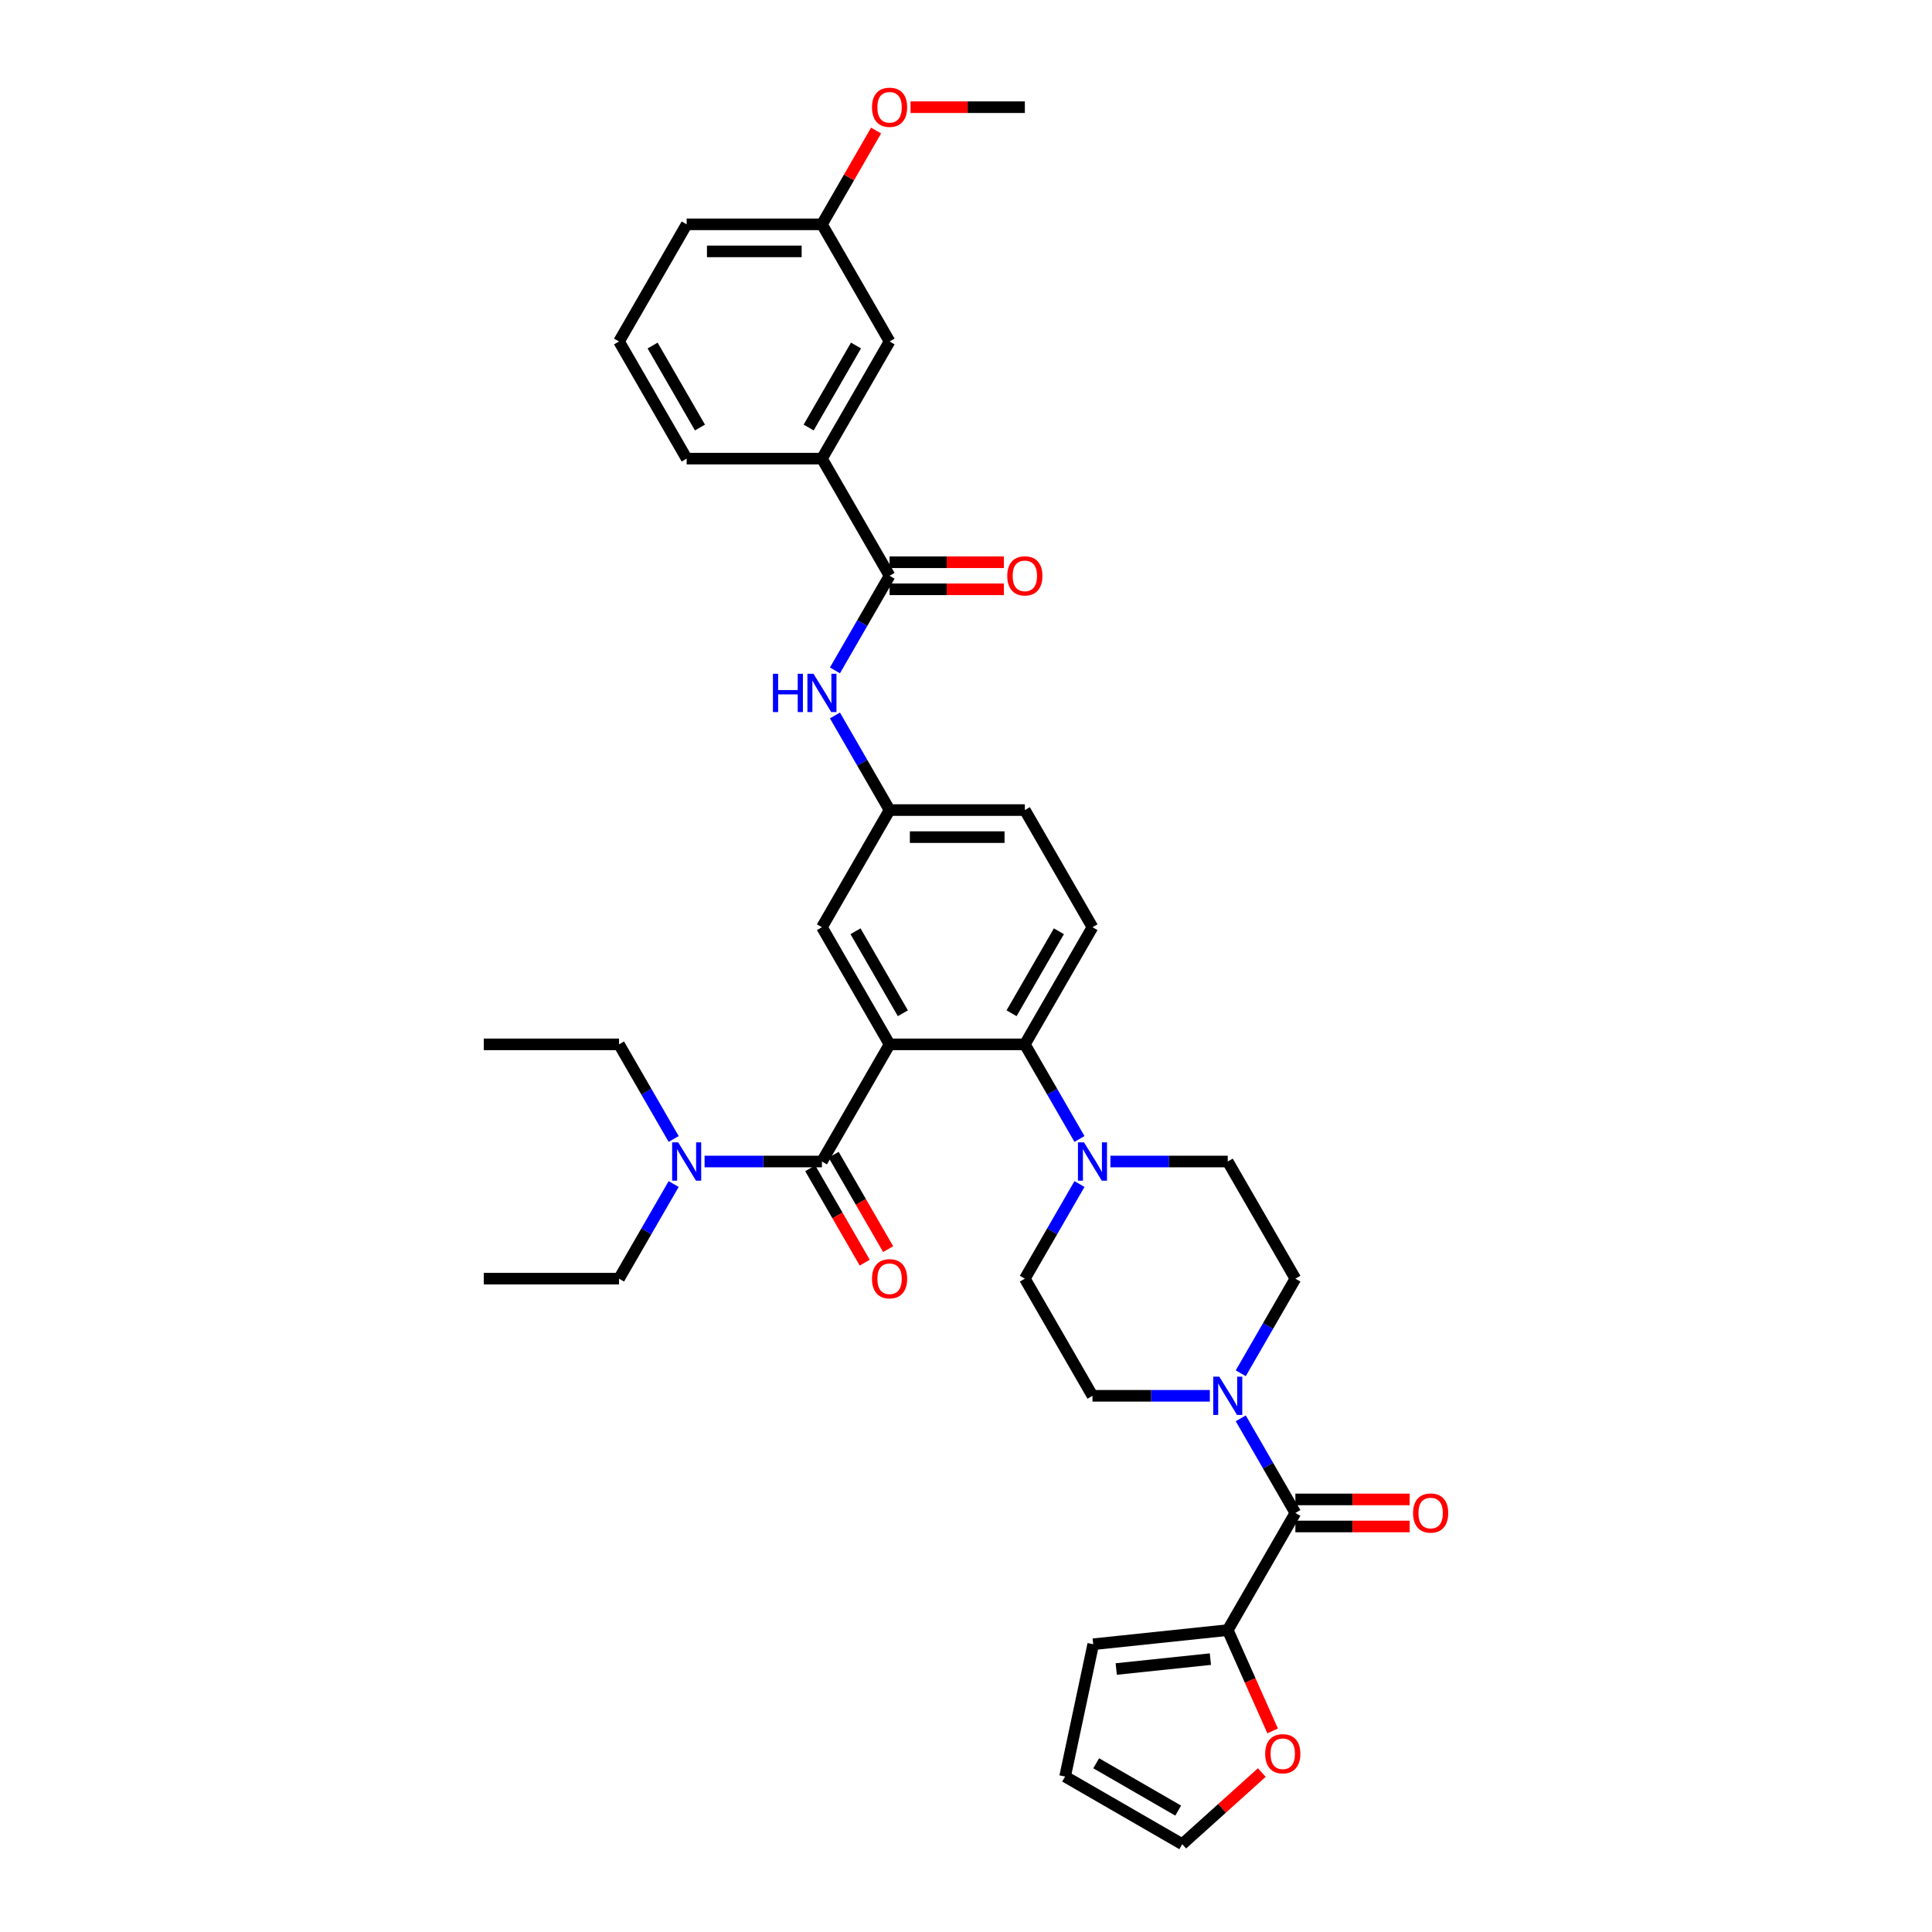 <?xml version='1.0' encoding='iso-8859-1'?>
<svg version='1.1' baseProfile='full'
              xmlns='http://www.w3.org/2000/svg'
                      xmlns:rdkit='http://www.rdkit.org/xml'
                      xmlns:xlink='http://www.w3.org/1999/xlink'
                  xml:space='preserve'
width='1000px' height='1000px' viewBox='0 0 1000 1000'>
<!-- END OF HEADER -->
<rect style='opacity:1.0;fill:#FFFFFF;stroke:none' width='1000' height='1000' x='0' y='0'> </rect>
<path class='bond-0' d='M 519.604,291.019 L 490.023,291.019' style='fill:none;fill-rule:evenodd;stroke:#FF0000;stroke-width:6px;stroke-linecap:butt;stroke-linejoin:miter;stroke-opacity:1' />
<path class='bond-0' d='M 490.023,291.019 L 460.441,291.019' style='fill:none;fill-rule:evenodd;stroke:#000000;stroke-width:6px;stroke-linecap:butt;stroke-linejoin:miter;stroke-opacity:1' />
<path class='bond-0' d='M 519.604,305.022 L 490.023,305.022' style='fill:none;fill-rule:evenodd;stroke:#FF0000;stroke-width:6px;stroke-linecap:butt;stroke-linejoin:miter;stroke-opacity:1' />
<path class='bond-0' d='M 490.023,305.022 L 460.441,305.022' style='fill:none;fill-rule:evenodd;stroke:#000000;stroke-width:6px;stroke-linecap:butt;stroke-linejoin:miter;stroke-opacity:1' />
<path class='bond-1' d='M 460.441,298.02 L 446.305,322.505' style='fill:none;fill-rule:evenodd;stroke:#000000;stroke-width:6px;stroke-linecap:butt;stroke-linejoin:miter;stroke-opacity:1' />
<path class='bond-1' d='M 446.305,322.505 L 432.168,346.991' style='fill:none;fill-rule:evenodd;stroke:#0000FF;stroke-width:6px;stroke-linecap:butt;stroke-linejoin:miter;stroke-opacity:1' />
<path class='bond-2' d='M 460.441,298.02 L 425.434,237.385' style='fill:none;fill-rule:evenodd;stroke:#000000;stroke-width:6px;stroke-linecap:butt;stroke-linejoin:miter;stroke-opacity:1' />
<path class='bond-3' d='M 432.168,370.32 L 446.305,394.805' style='fill:none;fill-rule:evenodd;stroke:#0000FF;stroke-width:6px;stroke-linecap:butt;stroke-linejoin:miter;stroke-opacity:1' />
<path class='bond-3' d='M 446.305,394.805 L 460.441,419.29' style='fill:none;fill-rule:evenodd;stroke:#000000;stroke-width:6px;stroke-linecap:butt;stroke-linejoin:miter;stroke-opacity:1' />
<path class='bond-4' d='M 425.434,237.385 L 460.441,176.75' style='fill:none;fill-rule:evenodd;stroke:#000000;stroke-width:6px;stroke-linecap:butt;stroke-linejoin:miter;stroke-opacity:1' />
<path class='bond-4' d='M 418.558,221.289 L 443.063,178.844' style='fill:none;fill-rule:evenodd;stroke:#000000;stroke-width:6px;stroke-linecap:butt;stroke-linejoin:miter;stroke-opacity:1' />
<path class='bond-5' d='M 425.434,237.385 L 355.419,237.385' style='fill:none;fill-rule:evenodd;stroke:#000000;stroke-width:6px;stroke-linecap:butt;stroke-linejoin:miter;stroke-opacity:1' />
<path class='bond-6' d='M 460.441,176.75 L 425.434,116.116' style='fill:none;fill-rule:evenodd;stroke:#000000;stroke-width:6px;stroke-linecap:butt;stroke-linejoin:miter;stroke-opacity:1' />
<path class='bond-7' d='M 635.479,843.734 L 647.097,869.827' style='fill:none;fill-rule:evenodd;stroke:#000000;stroke-width:6px;stroke-linecap:butt;stroke-linejoin:miter;stroke-opacity:1' />
<path class='bond-7' d='M 647.097,869.827 L 658.714,895.92' style='fill:none;fill-rule:evenodd;stroke:#FF0000;stroke-width:6px;stroke-linecap:butt;stroke-linejoin:miter;stroke-opacity:1' />
<path class='bond-8' d='M 635.479,843.734 L 565.848,851.053' style='fill:none;fill-rule:evenodd;stroke:#000000;stroke-width:6px;stroke-linecap:butt;stroke-linejoin:miter;stroke-opacity:1' />
<path class='bond-8' d='M 626.498,858.758 L 577.756,863.881' style='fill:none;fill-rule:evenodd;stroke:#000000;stroke-width:6px;stroke-linecap:butt;stroke-linejoin:miter;stroke-opacity:1' />
<path class='bond-9' d='M 635.479,843.734 L 670.487,783.099' style='fill:none;fill-rule:evenodd;stroke:#000000;stroke-width:6px;stroke-linecap:butt;stroke-linejoin:miter;stroke-opacity:1' />
<path class='bond-10' d='M 642.214,710.8 L 656.35,686.315' style='fill:none;fill-rule:evenodd;stroke:#0000FF;stroke-width:6px;stroke-linecap:butt;stroke-linejoin:miter;stroke-opacity:1' />
<path class='bond-10' d='M 656.35,686.315 L 670.487,661.83' style='fill:none;fill-rule:evenodd;stroke:#000000;stroke-width:6px;stroke-linecap:butt;stroke-linejoin:miter;stroke-opacity:1' />
<path class='bond-11' d='M 642.214,734.129 L 656.35,758.614' style='fill:none;fill-rule:evenodd;stroke:#0000FF;stroke-width:6px;stroke-linecap:butt;stroke-linejoin:miter;stroke-opacity:1' />
<path class='bond-11' d='M 656.35,758.614 L 670.487,783.099' style='fill:none;fill-rule:evenodd;stroke:#000000;stroke-width:6px;stroke-linecap:butt;stroke-linejoin:miter;stroke-opacity:1' />
<path class='bond-12' d='M 626.209,722.464 L 595.837,722.464' style='fill:none;fill-rule:evenodd;stroke:#0000FF;stroke-width:6px;stroke-linecap:butt;stroke-linejoin:miter;stroke-opacity:1' />
<path class='bond-12' d='M 595.837,722.464 L 565.464,722.464' style='fill:none;fill-rule:evenodd;stroke:#000000;stroke-width:6px;stroke-linecap:butt;stroke-linejoin:miter;stroke-opacity:1' />
<path class='bond-13' d='M 670.487,790.101 L 700.068,790.101' style='fill:none;fill-rule:evenodd;stroke:#000000;stroke-width:6px;stroke-linecap:butt;stroke-linejoin:miter;stroke-opacity:1' />
<path class='bond-13' d='M 700.068,790.101 L 729.65,790.101' style='fill:none;fill-rule:evenodd;stroke:#FF0000;stroke-width:6px;stroke-linecap:butt;stroke-linejoin:miter;stroke-opacity:1' />
<path class='bond-13' d='M 670.487,776.098 L 700.068,776.098' style='fill:none;fill-rule:evenodd;stroke:#000000;stroke-width:6px;stroke-linecap:butt;stroke-linejoin:miter;stroke-opacity:1' />
<path class='bond-13' d='M 700.068,776.098 L 729.65,776.098' style='fill:none;fill-rule:evenodd;stroke:#FF0000;stroke-width:6px;stroke-linecap:butt;stroke-linejoin:miter;stroke-opacity:1' />
<path class='bond-14' d='M 653.105,917.468 L 632.515,936.007' style='fill:none;fill-rule:evenodd;stroke:#FF0000;stroke-width:6px;stroke-linecap:butt;stroke-linejoin:miter;stroke-opacity:1' />
<path class='bond-14' d='M 632.515,936.007 L 611.926,954.545' style='fill:none;fill-rule:evenodd;stroke:#000000;stroke-width:6px;stroke-linecap:butt;stroke-linejoin:miter;stroke-opacity:1' />
<path class='bond-15' d='M 565.848,851.053 L 551.291,919.538' style='fill:none;fill-rule:evenodd;stroke:#000000;stroke-width:6px;stroke-linecap:butt;stroke-linejoin:miter;stroke-opacity:1' />
<path class='bond-16' d='M 670.487,661.83 L 635.479,601.195' style='fill:none;fill-rule:evenodd;stroke:#000000;stroke-width:6px;stroke-linecap:butt;stroke-linejoin:miter;stroke-opacity:1' />
<path class='bond-17' d='M 574.734,601.195 L 605.107,601.195' style='fill:none;fill-rule:evenodd;stroke:#0000FF;stroke-width:6px;stroke-linecap:butt;stroke-linejoin:miter;stroke-opacity:1' />
<path class='bond-17' d='M 605.107,601.195 L 635.479,601.195' style='fill:none;fill-rule:evenodd;stroke:#000000;stroke-width:6px;stroke-linecap:butt;stroke-linejoin:miter;stroke-opacity:1' />
<path class='bond-18' d='M 558.73,589.53 L 544.593,565.045' style='fill:none;fill-rule:evenodd;stroke:#0000FF;stroke-width:6px;stroke-linecap:butt;stroke-linejoin:miter;stroke-opacity:1' />
<path class='bond-18' d='M 544.593,565.045 L 530.457,540.56' style='fill:none;fill-rule:evenodd;stroke:#000000;stroke-width:6px;stroke-linecap:butt;stroke-linejoin:miter;stroke-opacity:1' />
<path class='bond-19' d='M 558.73,612.859 L 544.593,637.344' style='fill:none;fill-rule:evenodd;stroke:#0000FF;stroke-width:6px;stroke-linecap:butt;stroke-linejoin:miter;stroke-opacity:1' />
<path class='bond-19' d='M 544.593,637.344 L 530.457,661.83' style='fill:none;fill-rule:evenodd;stroke:#000000;stroke-width:6px;stroke-linecap:butt;stroke-linejoin:miter;stroke-opacity:1' />
<path class='bond-20' d='M 419.37,604.695 L 433.475,629.125' style='fill:none;fill-rule:evenodd;stroke:#000000;stroke-width:6px;stroke-linecap:butt;stroke-linejoin:miter;stroke-opacity:1' />
<path class='bond-20' d='M 433.475,629.125 L 447.579,653.554' style='fill:none;fill-rule:evenodd;stroke:#FF0000;stroke-width:6px;stroke-linecap:butt;stroke-linejoin:miter;stroke-opacity:1' />
<path class='bond-20' d='M 431.497,597.694 L 445.602,622.123' style='fill:none;fill-rule:evenodd;stroke:#000000;stroke-width:6px;stroke-linecap:butt;stroke-linejoin:miter;stroke-opacity:1' />
<path class='bond-20' d='M 445.602,622.123 L 459.706,646.552' style='fill:none;fill-rule:evenodd;stroke:#FF0000;stroke-width:6px;stroke-linecap:butt;stroke-linejoin:miter;stroke-opacity:1' />
<path class='bond-21' d='M 425.434,601.195 L 395.061,601.195' style='fill:none;fill-rule:evenodd;stroke:#000000;stroke-width:6px;stroke-linecap:butt;stroke-linejoin:miter;stroke-opacity:1' />
<path class='bond-21' d='M 395.061,601.195 L 364.689,601.195' style='fill:none;fill-rule:evenodd;stroke:#0000FF;stroke-width:6px;stroke-linecap:butt;stroke-linejoin:miter;stroke-opacity:1' />
<path class='bond-22' d='M 425.434,601.195 L 460.441,540.56' style='fill:none;fill-rule:evenodd;stroke:#000000;stroke-width:6px;stroke-linecap:butt;stroke-linejoin:miter;stroke-opacity:1' />
<path class='bond-23' d='M 348.684,612.859 L 334.548,637.344' style='fill:none;fill-rule:evenodd;stroke:#0000FF;stroke-width:6px;stroke-linecap:butt;stroke-linejoin:miter;stroke-opacity:1' />
<path class='bond-23' d='M 334.548,637.344 L 320.411,661.83' style='fill:none;fill-rule:evenodd;stroke:#000000;stroke-width:6px;stroke-linecap:butt;stroke-linejoin:miter;stroke-opacity:1' />
<path class='bond-24' d='M 348.684,589.53 L 334.548,565.045' style='fill:none;fill-rule:evenodd;stroke:#0000FF;stroke-width:6px;stroke-linecap:butt;stroke-linejoin:miter;stroke-opacity:1' />
<path class='bond-24' d='M 334.548,565.045 L 320.411,540.56' style='fill:none;fill-rule:evenodd;stroke:#000000;stroke-width:6px;stroke-linecap:butt;stroke-linejoin:miter;stroke-opacity:1' />
<path class='bond-25' d='M 320.411,661.83 L 250.396,661.83' style='fill:none;fill-rule:evenodd;stroke:#000000;stroke-width:6px;stroke-linecap:butt;stroke-linejoin:miter;stroke-opacity:1' />
<path class='bond-26' d='M 320.411,540.56 L 250.396,540.56' style='fill:none;fill-rule:evenodd;stroke:#000000;stroke-width:6px;stroke-linecap:butt;stroke-linejoin:miter;stroke-opacity:1' />
<path class='bond-27' d='M 460.441,540.56 L 425.434,479.925' style='fill:none;fill-rule:evenodd;stroke:#000000;stroke-width:6px;stroke-linecap:butt;stroke-linejoin:miter;stroke-opacity:1' />
<path class='bond-27' d='M 467.317,524.463 L 442.812,482.019' style='fill:none;fill-rule:evenodd;stroke:#000000;stroke-width:6px;stroke-linecap:butt;stroke-linejoin:miter;stroke-opacity:1' />
<path class='bond-28' d='M 460.441,540.56 L 530.457,540.56' style='fill:none;fill-rule:evenodd;stroke:#000000;stroke-width:6px;stroke-linecap:butt;stroke-linejoin:miter;stroke-opacity:1' />
<path class='bond-29' d='M 425.434,479.925 L 460.441,419.29' style='fill:none;fill-rule:evenodd;stroke:#000000;stroke-width:6px;stroke-linecap:butt;stroke-linejoin:miter;stroke-opacity:1' />
<path class='bond-30' d='M 530.457,540.56 L 565.464,479.925' style='fill:none;fill-rule:evenodd;stroke:#000000;stroke-width:6px;stroke-linecap:butt;stroke-linejoin:miter;stroke-opacity:1' />
<path class='bond-30' d='M 523.581,524.463 L 548.086,482.019' style='fill:none;fill-rule:evenodd;stroke:#000000;stroke-width:6px;stroke-linecap:butt;stroke-linejoin:miter;stroke-opacity:1' />
<path class='bond-31' d='M 460.441,419.29 L 530.457,419.29' style='fill:none;fill-rule:evenodd;stroke:#000000;stroke-width:6px;stroke-linecap:butt;stroke-linejoin:miter;stroke-opacity:1' />
<path class='bond-31' d='M 470.944,433.293 L 519.954,433.293' style='fill:none;fill-rule:evenodd;stroke:#000000;stroke-width:6px;stroke-linecap:butt;stroke-linejoin:miter;stroke-opacity:1' />
<path class='bond-32' d='M 565.464,479.925 L 530.457,419.29' style='fill:none;fill-rule:evenodd;stroke:#000000;stroke-width:6px;stroke-linecap:butt;stroke-linejoin:miter;stroke-opacity:1' />
<path class='bond-33' d='M 530.457,661.83 L 565.464,722.464' style='fill:none;fill-rule:evenodd;stroke:#000000;stroke-width:6px;stroke-linecap:butt;stroke-linejoin:miter;stroke-opacity:1' />
<path class='bond-34' d='M 611.926,954.545 L 551.291,919.538' style='fill:none;fill-rule:evenodd;stroke:#000000;stroke-width:6px;stroke-linecap:butt;stroke-linejoin:miter;stroke-opacity:1' />
<path class='bond-34' d='M 609.832,937.167 L 567.387,912.662' style='fill:none;fill-rule:evenodd;stroke:#000000;stroke-width:6px;stroke-linecap:butt;stroke-linejoin:miter;stroke-opacity:1' />
<path class='bond-35' d='M 425.434,116.116 L 439.449,91.841' style='fill:none;fill-rule:evenodd;stroke:#000000;stroke-width:6px;stroke-linecap:butt;stroke-linejoin:miter;stroke-opacity:1' />
<path class='bond-35' d='M 439.449,91.841 L 453.464,67.565' style='fill:none;fill-rule:evenodd;stroke:#FF0000;stroke-width:6px;stroke-linecap:butt;stroke-linejoin:miter;stroke-opacity:1' />
<path class='bond-36' d='M 425.434,116.116 L 355.419,116.116' style='fill:none;fill-rule:evenodd;stroke:#000000;stroke-width:6px;stroke-linecap:butt;stroke-linejoin:miter;stroke-opacity:1' />
<path class='bond-36' d='M 414.932,130.119 L 365.921,130.119' style='fill:none;fill-rule:evenodd;stroke:#000000;stroke-width:6px;stroke-linecap:butt;stroke-linejoin:miter;stroke-opacity:1' />
<path class='bond-37' d='M 471.294,55.481 L 500.875,55.481' style='fill:none;fill-rule:evenodd;stroke:#FF0000;stroke-width:6px;stroke-linecap:butt;stroke-linejoin:miter;stroke-opacity:1' />
<path class='bond-37' d='M 500.875,55.481 L 530.457,55.481' style='fill:none;fill-rule:evenodd;stroke:#000000;stroke-width:6px;stroke-linecap:butt;stroke-linejoin:miter;stroke-opacity:1' />
<path class='bond-38' d='M 355.419,237.385 L 320.411,176.75' style='fill:none;fill-rule:evenodd;stroke:#000000;stroke-width:6px;stroke-linecap:butt;stroke-linejoin:miter;stroke-opacity:1' />
<path class='bond-38' d='M 362.295,221.289 L 337.789,178.844' style='fill:none;fill-rule:evenodd;stroke:#000000;stroke-width:6px;stroke-linecap:butt;stroke-linejoin:miter;stroke-opacity:1' />
<path class='bond-39' d='M 320.411,176.75 L 355.419,116.116' style='fill:none;fill-rule:evenodd;stroke:#000000;stroke-width:6px;stroke-linecap:butt;stroke-linejoin:miter;stroke-opacity:1' />
<path  class='atom-0' d='M 521.355 298.076
Q 521.355 293.315, 523.707 290.655
Q 526.06 287.994, 530.457 287.994
Q 534.854 287.994, 537.206 290.655
Q 539.559 293.315, 539.559 298.076
Q 539.559 302.893, 537.178 305.638
Q 534.798 308.354, 530.457 308.354
Q 526.088 308.354, 523.707 305.638
Q 521.355 302.921, 521.355 298.076
M 530.457 306.114
Q 533.481 306.114, 535.106 304.098
Q 536.758 302.053, 536.758 298.076
Q 536.758 294.183, 535.106 292.223
Q 533.481 290.235, 530.457 290.235
Q 527.432 290.235, 525.78 292.195
Q 524.155 294.155, 524.155 298.076
Q 524.155 302.081, 525.78 304.098
Q 527.432 306.114, 530.457 306.114
' fill='#FF0000'/>
<path  class='atom-2' d='M 400.074 348.741
L 402.763 348.741
L 402.763 357.171
L 412.901 357.171
L 412.901 348.741
L 415.59 348.741
L 415.59 368.569
L 412.901 368.569
L 412.901 359.411
L 402.763 359.411
L 402.763 368.569
L 400.074 368.569
L 400.074 348.741
' fill='#0000FF'/>
<path  class='atom-2' d='M 421.051 348.741
L 427.548 359.243
Q 428.192 360.279, 429.229 362.156
Q 430.265 364.032, 430.321 364.144
L 430.321 348.741
L 432.954 348.741
L 432.954 368.569
L 430.237 368.569
L 423.263 357.087
Q 422.451 355.742, 421.583 354.202
Q 420.743 352.662, 420.491 352.186
L 420.491 368.569
L 417.914 368.569
L 417.914 348.741
L 421.051 348.741
' fill='#0000FF'/>
<path  class='atom-6' d='M 631.096 712.55
L 637.594 723.053
Q 638.238 724.089, 639.274 725.965
Q 640.31 727.842, 640.366 727.954
L 640.366 712.55
L 642.999 712.55
L 642.999 732.379
L 640.282 732.379
L 633.309 720.896
Q 632.497 719.552, 631.628 718.011
Q 630.788 716.471, 630.536 715.995
L 630.536 732.379
L 627.96 732.379
L 627.96 712.55
L 631.096 712.55
' fill='#0000FF'/>
<path  class='atom-8' d='M 731.4 783.155
Q 731.4 778.394, 733.753 775.734
Q 736.105 773.073, 740.502 773.073
Q 744.899 773.073, 747.251 775.734
Q 749.604 778.394, 749.604 783.155
Q 749.604 787.972, 747.223 790.717
Q 744.843 793.434, 740.502 793.434
Q 736.133 793.434, 733.753 790.717
Q 731.4 788, 731.4 783.155
M 740.502 791.193
Q 743.527 791.193, 745.151 789.177
Q 746.803 787.132, 746.803 783.155
Q 746.803 779.262, 745.151 777.302
Q 743.527 775.314, 740.502 775.314
Q 737.477 775.314, 735.825 777.274
Q 734.201 779.234, 734.201 783.155
Q 734.201 787.16, 735.825 789.177
Q 737.477 791.193, 740.502 791.193
' fill='#FF0000'/>
<path  class='atom-9' d='M 654.855 907.752
Q 654.855 902.991, 657.208 900.331
Q 659.56 897.67, 663.957 897.67
Q 668.354 897.67, 670.706 900.331
Q 673.059 902.991, 673.059 907.752
Q 673.059 912.569, 670.678 915.314
Q 668.298 918.03, 663.957 918.03
Q 659.588 918.03, 657.208 915.314
Q 654.855 912.597, 654.855 907.752
M 663.957 915.79
Q 666.982 915.79, 668.606 913.774
Q 670.258 911.729, 670.258 907.752
Q 670.258 903.859, 668.606 901.899
Q 666.982 899.911, 663.957 899.911
Q 660.932 899.911, 659.28 901.871
Q 657.656 903.831, 657.656 907.752
Q 657.656 911.757, 659.28 913.774
Q 660.932 915.79, 663.957 915.79
' fill='#FF0000'/>
<path  class='atom-12' d='M 561.081 591.281
L 567.579 601.783
Q 568.223 602.819, 569.259 604.695
Q 570.295 606.572, 570.351 606.684
L 570.351 591.281
L 572.984 591.281
L 572.984 611.109
L 570.267 611.109
L 563.294 599.626
Q 562.482 598.282, 561.613 596.742
Q 560.773 595.201, 560.521 594.725
L 560.521 611.109
L 557.945 611.109
L 557.945 591.281
L 561.081 591.281
' fill='#0000FF'/>
<path  class='atom-15' d='M 451.339 661.886
Q 451.339 657.125, 453.692 654.464
Q 456.045 651.803, 460.441 651.803
Q 464.838 651.803, 467.191 654.464
Q 469.543 657.125, 469.543 661.886
Q 469.543 666.703, 467.163 669.447
Q 464.782 672.164, 460.441 672.164
Q 456.073 672.164, 453.692 669.447
Q 451.339 666.731, 451.339 661.886
M 460.441 669.923
Q 463.466 669.923, 465.09 667.907
Q 466.743 665.862, 466.743 661.886
Q 466.743 657.993, 465.09 656.032
Q 463.466 654.044, 460.441 654.044
Q 457.417 654.044, 455.764 656.004
Q 454.14 657.965, 454.14 661.886
Q 454.14 665.89, 455.764 667.907
Q 457.417 669.923, 460.441 669.923
' fill='#FF0000'/>
<path  class='atom-16' d='M 351.036 591.281
L 357.533 601.783
Q 358.177 602.819, 359.214 604.695
Q 360.25 606.572, 360.306 606.684
L 360.306 591.281
L 362.938 591.281
L 362.938 611.109
L 360.222 611.109
L 353.248 599.626
Q 352.436 598.282, 351.568 596.742
Q 350.728 595.201, 350.476 594.725
L 350.476 611.109
L 347.899 611.109
L 347.899 591.281
L 351.036 591.281
' fill='#0000FF'/>
<path  class='atom-32' d='M 451.339 55.537
Q 451.339 50.776, 453.692 48.115
Q 456.045 45.455, 460.441 45.455
Q 464.838 45.455, 467.191 48.115
Q 469.543 50.776, 469.543 55.537
Q 469.543 60.354, 467.163 63.098
Q 464.782 65.815, 460.441 65.815
Q 456.073 65.815, 453.692 63.098
Q 451.339 60.382, 451.339 55.537
M 460.441 63.575
Q 463.466 63.575, 465.09 61.558
Q 466.743 59.514, 466.743 55.537
Q 466.743 51.644, 465.09 49.684
Q 463.466 47.695, 460.441 47.695
Q 457.417 47.695, 455.764 49.656
Q 454.14 51.616, 454.14 55.537
Q 454.14 59.542, 455.764 61.558
Q 457.417 63.575, 460.441 63.575
' fill='#FF0000'/>
</svg>
